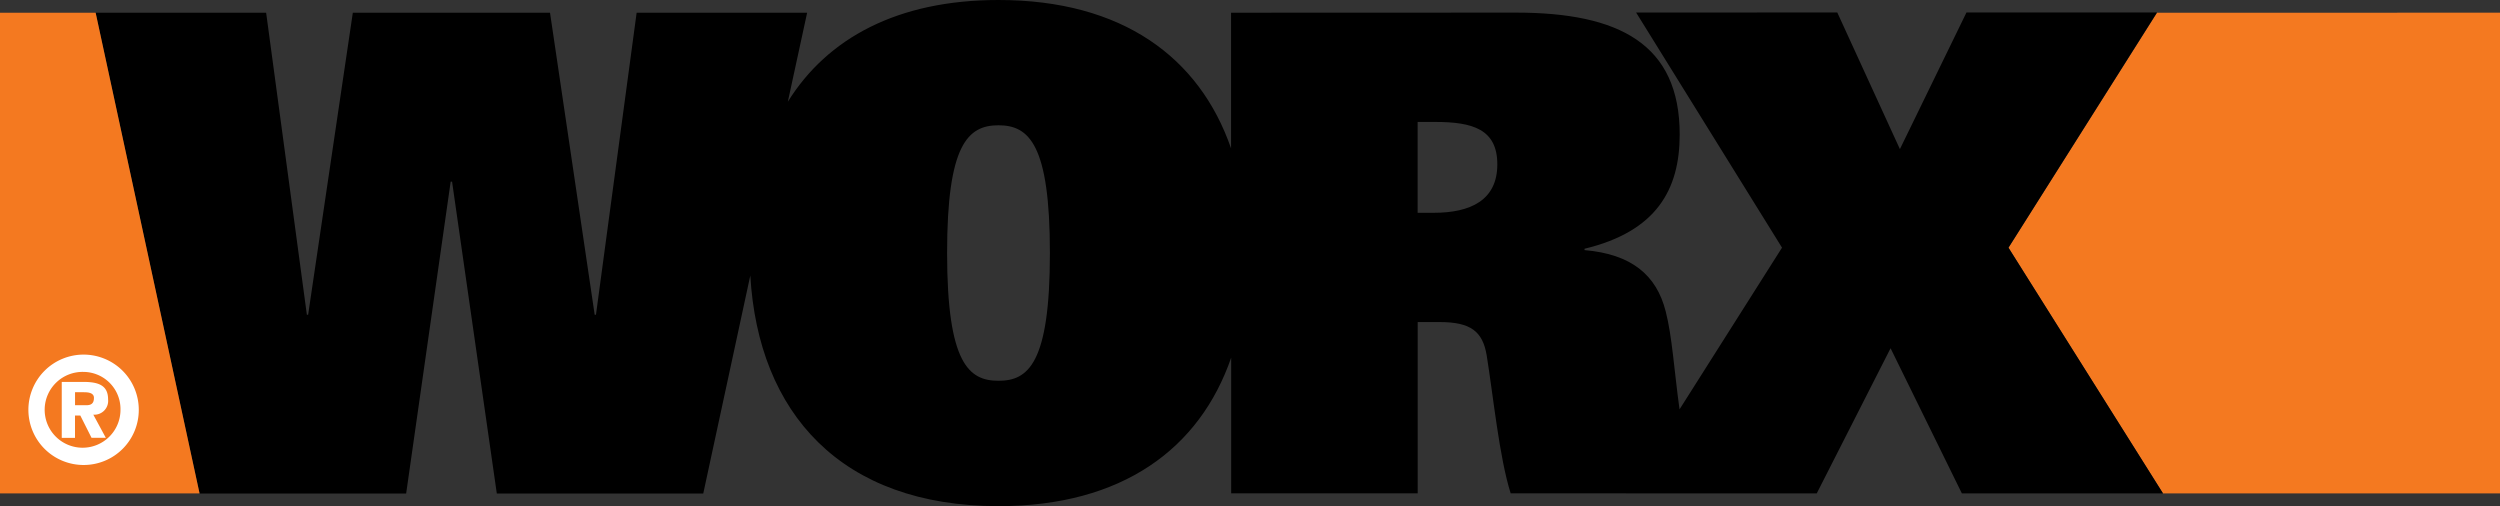 <svg xmlns="http://www.w3.org/2000/svg" width="307.37" height="62.226" viewBox="0 0 307.37 62.226">
  <rect x="0" y="0" width="307.37" height="62.226" fill="#333333" stroke="none"/>
  <g id="Group_3275" data-name="Group 3275" transform="translate(-34.957 -154.275)">
    <circle id="Ellipse_320" data-name="Ellipse 320" cx="7.83" cy="7.83" r="7.83" transform="translate(37.349 196.768)" fill="#fff"/>
    <path id="Path_9708" data-name="Path 9708" d="M548.18,157.408,529.918,186.3l18.992,30.206h41.441v-59.1Z" transform="translate(-248.024 -1.57)" fill="#f47920" fill-rule="evenodd"/>
    <path id="Path_9709" data-name="Path 9709" d="M293.7,184.725l18.262-28.916H288.539l-8.184,16.8-7.7-16.8-24.732.007,17.938,28.908L253.26,204.606c-.662-4.811-.913-9.01-1.7-12.043-1.139-4.507-4.244-7.046-9.98-7.537v-.168c8.841-2.128,11.7-7.261,11.7-14.048,0-11.132-7.449-14.985-20.129-14.985l-35.029.013V172.52c-3.876-11.208-13.4-18.247-28.6-18.245-12.405,0-21.034,4.693-25.895,12.51L146,155.84H125.038l-5,37.128h-.159l-5.491-37.128-24.245,0L84.65,192.97h-.156l-5.007-37.126H58.521L71.3,214.951H96.7l5.473-38.338h.173l5.5,38.338h25.382l5.785-26.8c.987,16.9,11.137,28.353,30.523,28.353,15.2,0,24.727-7.05,28.6-18.255V214.93h22.931V193.872h2.7c3.812,0,5.289,1.141,5.783,4.09.819,5.089,1.552,12.545,2.949,16.968l14.2,0,0,.007h23.431l9.077-17.847,8.765,17.844,24.73,0ZM169.532,201.09c-3.611,0-6.317-2.054-6.323-15.7,0-13.334,2.545-15.712,6.319-15.712s6.319,2.378,6.321,15.708C175.851,199.037,173.147,201.09,169.532,201.09Zm53.5-20.652h-1.973V169.267H223.2c4.617,0,7.657.887,7.657,5.216C230.859,178.884,227.576,180.438,223.036,180.438Z" transform="translate(-11.808)" fill-rule="evenodd"/>
    <g id="Group_3274" data-name="Group 3274" transform="translate(34.957 155.838)">
      <path id="Path_9710" data-name="Path 9710" d="M54.448,250.93h-1v1.6h1.36c.621.015.966-.218.966-.9S54.97,250.93,54.448,250.93Z" transform="translate(-44.222 -204.272)" fill="#f47920"/>
      <path id="Path_9711" data-name="Path 9711" d="M51,245.928a4.661,4.661,0,1,0,4.538,4.656A4.57,4.57,0,0,0,51,245.928Zm2.734,8.1H51.977L50.6,251.294h-.655v2.739H48.316v-6.876h2.666c1.937,0,3.032.469,3.032,2.157a1.7,1.7,0,0,1-1.817,1.871Z" transform="translate(-40.724 -201.765)" fill="#f47920"/>
      <path id="Path_9712" data-name="Path 9712" d="M46.715,157.408H34.957v59.1H59.492Zm-1.48,55.607a6.786,6.786,0,1,1,6.785-6.788A6.773,6.773,0,0,1,45.235,213.015Z" transform="translate(-34.957 -157.408)" fill="#f47920"/>
    </g>
  </g>
</svg>